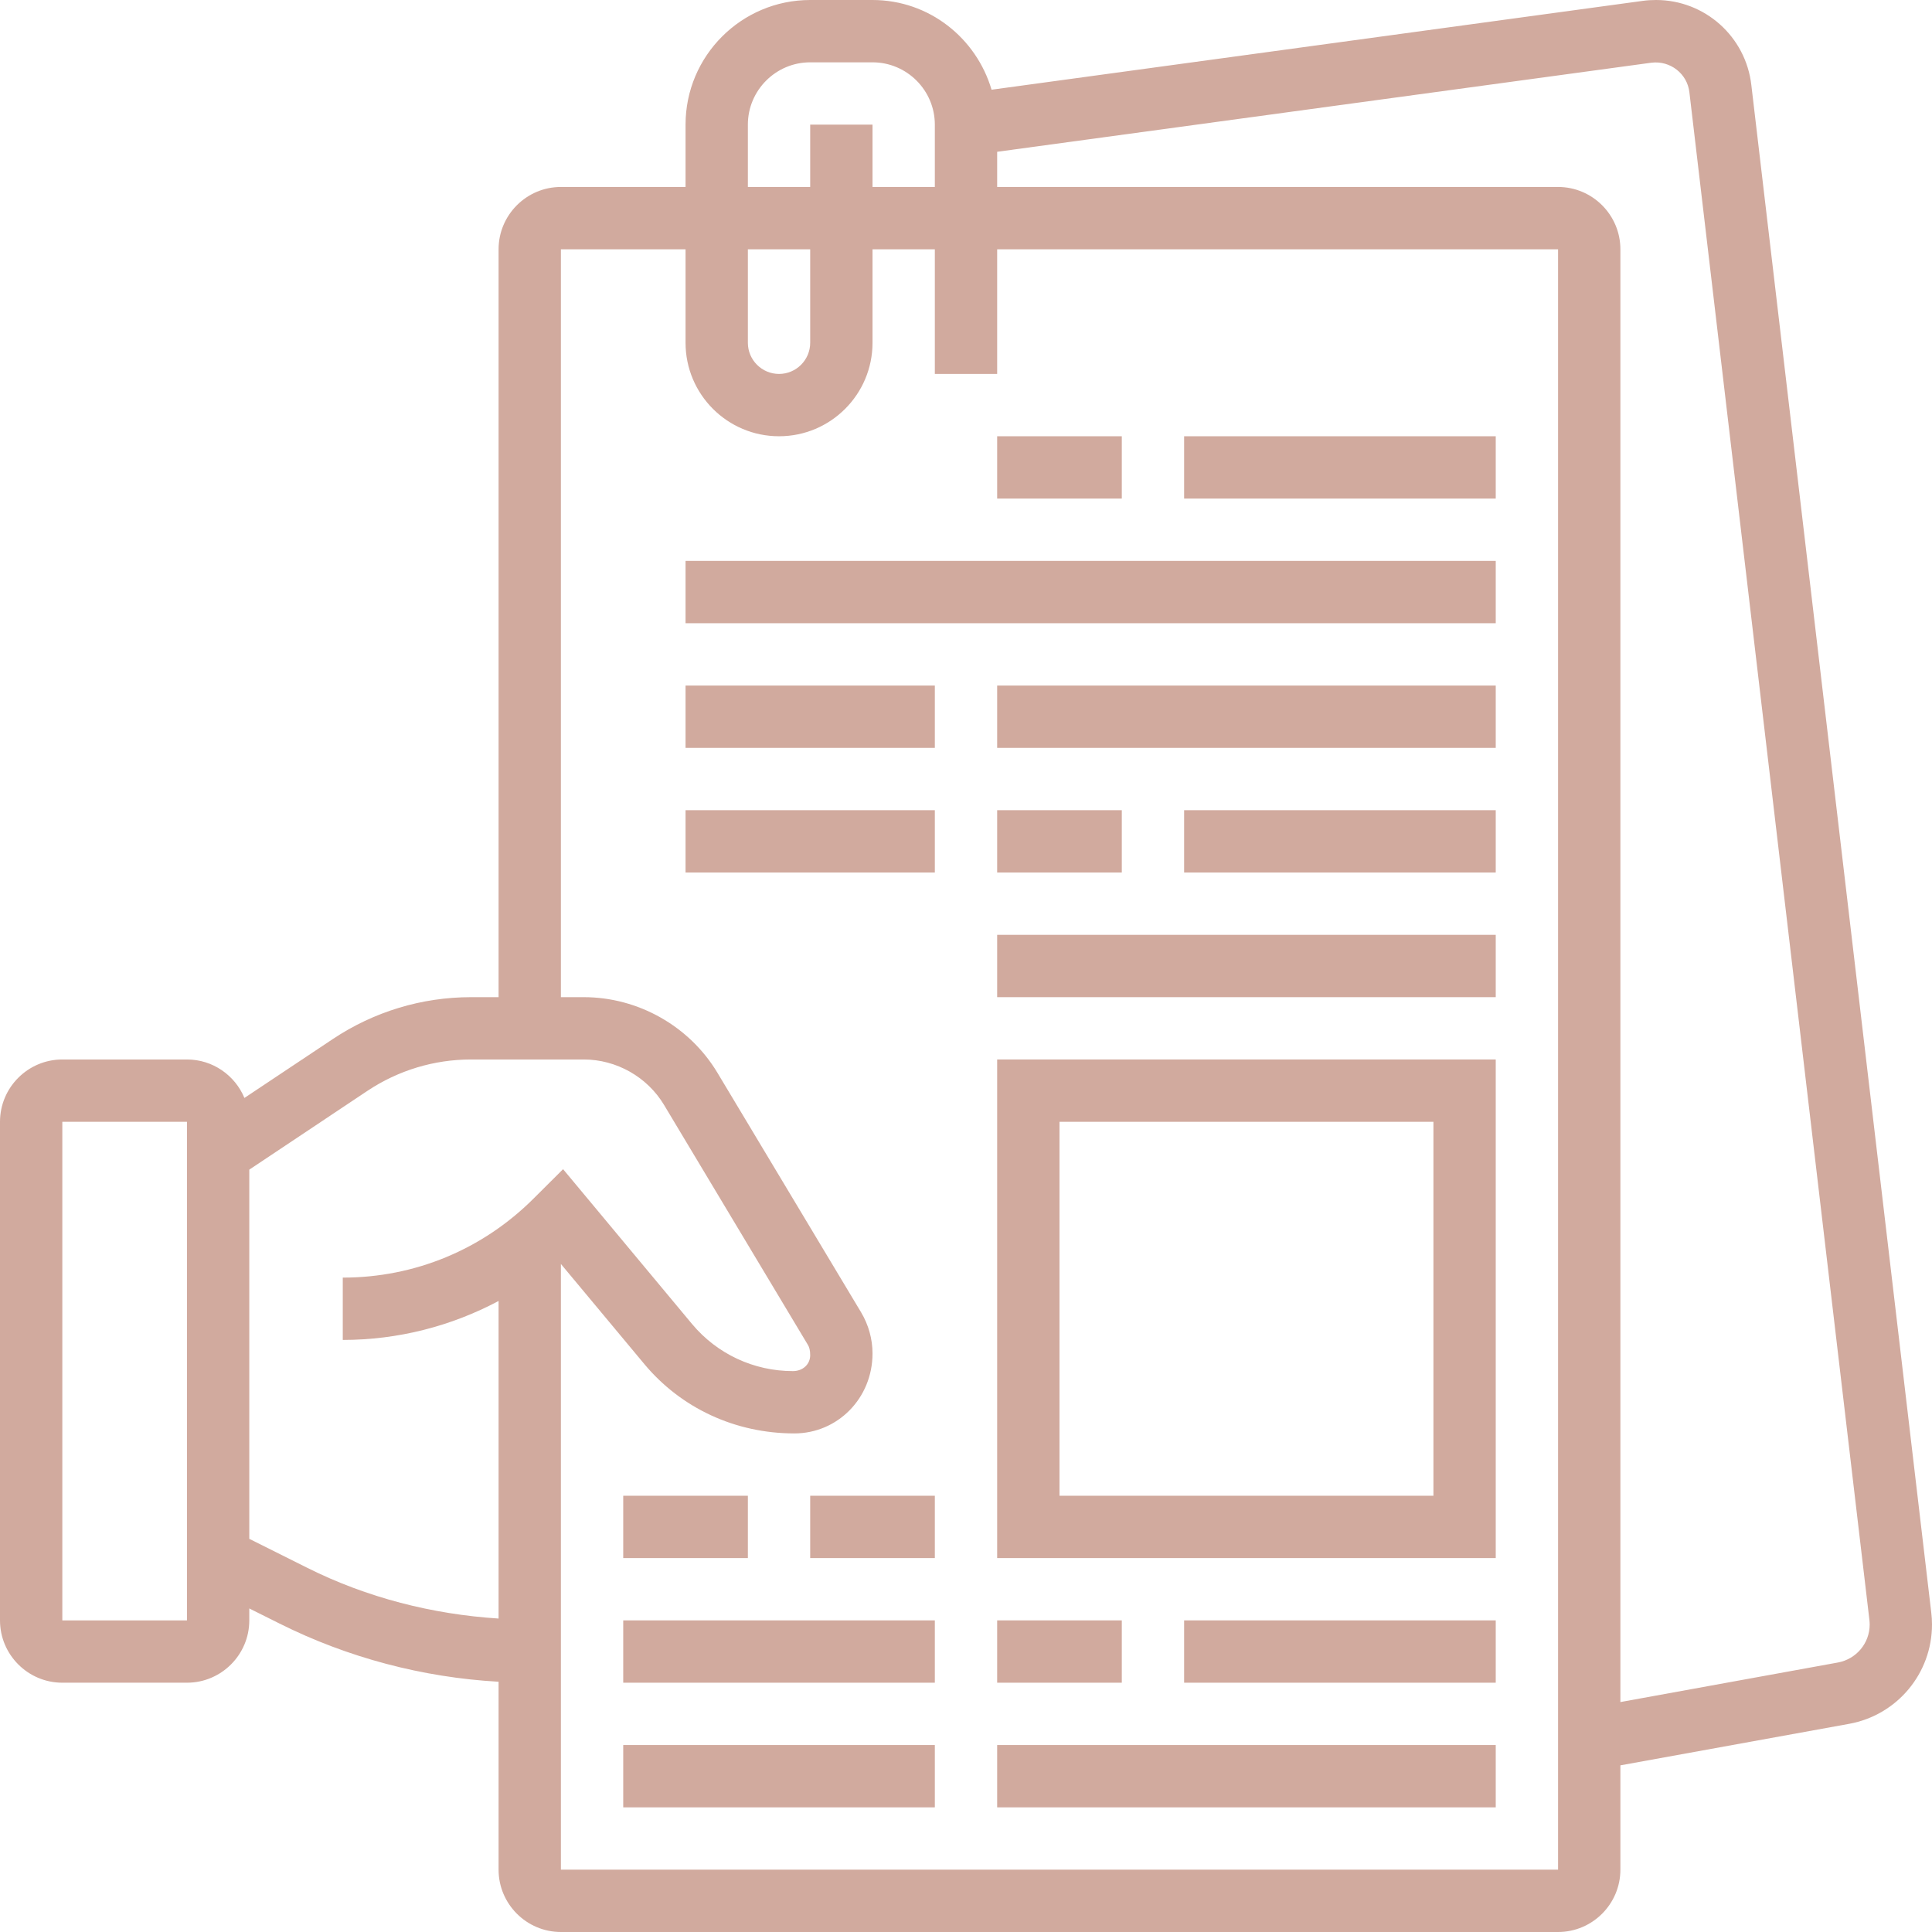 <?xml version="1.0" encoding="UTF-8" standalone="no"?><svg xmlns="http://www.w3.org/2000/svg" xmlns:xlink="http://www.w3.org/1999/xlink" fill="#d1aa9e" height="62" preserveAspectRatio="xMidYMid meet" version="1" viewBox="0.0 0.0 62.0 62.0" width="62" zoomAndPan="magnify"><g id="change1_1"><path d="M 58.98 53.352 L 52 54.621 L 52 8 C 52 6.898 51.102 6 50 6 L 32 6 L 32 4.871 L 52.996 2.012 C 53.598 1.938 54.148 2.363 54.215 2.965 L 59.992 51.992 C 59.996 52.039 60 52.086 60 52.133 C 60 52.73 59.574 53.242 58.98 53.352 Z M 50 60 L 18 60 L 18 40.562 L 20.676 43.773 C 21.855 45.188 23.594 46 25.492 46 C 26.875 46 28 44.875 28 43.434 C 28 42.969 27.871 42.512 27.633 42.113 L 23.023 34.426 C 22.125 32.93 20.48 32 18.734 32 L 18 32 L 18 8 L 22 8 L 22 11 C 22 12.656 23.344 14 25 14 C 26.656 14 28 12.656 28 11 L 28 8 L 30 8 L 30 12 L 32 12 L 32 8 L 50 8 Z M 9.867 50.316 L 8 49.383 L 8 37.535 L 11.789 35.008 C 12.781 34.348 13.93 34 15.117 34 L 18.734 34 C 19.781 34 20.77 34.559 21.309 35.457 L 25.918 43.145 C 25.973 43.23 26 43.332 26 43.492 C 26 43.773 25.773 44 25.445 44 C 24.188 44 23.012 43.449 22.211 42.492 L 18.07 37.52 L 17.121 38.465 C 15.484 40.098 13.312 41 11 41 L 11 43 C 12.773 43 14.477 42.559 16 41.75 L 16 51.941 C 13.875 51.805 11.773 51.27 9.867 50.316 Z M 2 52 L 2 36 L 6 36 L 6 52 Z M 24 8 L 26 8 L 26 11 C 26 11.551 25.551 12 25 12 C 24.449 12 24 11.551 24 11 Z M 24 4 C 24 2.898 24.898 2 26 2 L 28 2 C 29.102 2 30 2.898 30 4 L 30 6 L 28 6 L 28 4 L 26 4 L 26 6 L 24 6 Z M 61.977 51.754 L 56.203 2.734 C 56.027 1.176 54.711 0 53.145 0 C 53.004 0 52.859 0.008 52.723 0.027 L 31.82 2.879 C 31.332 1.223 29.816 0 28 0 L 26 0 C 23.793 0 22 1.793 22 4 L 22 6 L 18 6 C 16.898 6 16 6.898 16 8 L 16 32 L 15.117 32 C 13.535 32 12 32.465 10.68 33.344 L 7.844 35.234 C 7.543 34.512 6.832 34 6 34 L 2 34 C 0.898 34 0 34.898 0 36 L 0 52 C 0 53.102 0.898 54 2 54 L 6 54 C 7.102 54 8 53.102 8 52 L 8 51.617 L 8.977 52.105 C 11.156 53.195 13.566 53.832 16 53.969 L 16 60 C 16 61.102 16.898 62 18 62 L 50 62 C 51.102 62 52 61.102 52 60 L 52 56.652 L 59.34 55.32 C 60.883 55.039 62 53.699 62 52.133 C 62 52.004 61.992 51.875 61.977 51.754" fill="inherit"/><path d="M 34 36 L 46 36 L 46 48 L 34 48 Z M 32 50 L 48 50 L 48 34 L 32 34 L 32 50" fill="inherit"/><path d="M 38 54 L 48 54 L 48 52 L 38 52 L 38 54" fill="inherit"/><path d="M 32 52 L 32 54 L 36 54 L 36 52 L 32 52" fill="inherit"/><path d="M 32 58 L 48 58 L 48 56 L 32 56 L 32 58" fill="inherit"/><path d="M 20 54 L 30 54 L 30 52 L 20 52 L 20 54" fill="inherit"/><path d="M 20 58 L 30 58 L 30 56 L 20 56 L 20 58" fill="inherit"/><path d="M 26 50 L 30 50 L 30 48 L 26 48 L 26 50" fill="inherit"/><path d="M 24 48 L 20 48 L 20 50 L 24 50 L 24 48" fill="inherit"/><path d="M 32 32 L 48 32 L 48 30 L 32 30 L 32 32" fill="inherit"/><path d="M 22 28 L 30 28 L 30 26 L 22 26 L 22 28" fill="inherit"/><path d="M 22 24 L 30 24 L 30 22 L 22 22 L 22 24" fill="inherit"/><path d="M 32 24 L 48 24 L 48 22 L 32 22 L 32 24" fill="inherit"/><path d="M 22 20 L 48 20 L 48 18 L 22 18 L 22 20" fill="inherit"/><path d="M 32 26 L 32 28 L 36 28 L 36 26 L 32 26" fill="inherit"/><path d="M 38 28 L 48 28 L 48 26 L 38 26 L 38 28" fill="inherit"/><path d="M 48 14 L 38 14 L 38 16 L 48 16 L 48 14" fill="inherit"/><path d="M 36 14 L 32 14 L 32 16 L 36 16 L 36 14" fill="inherit"/></g></svg>